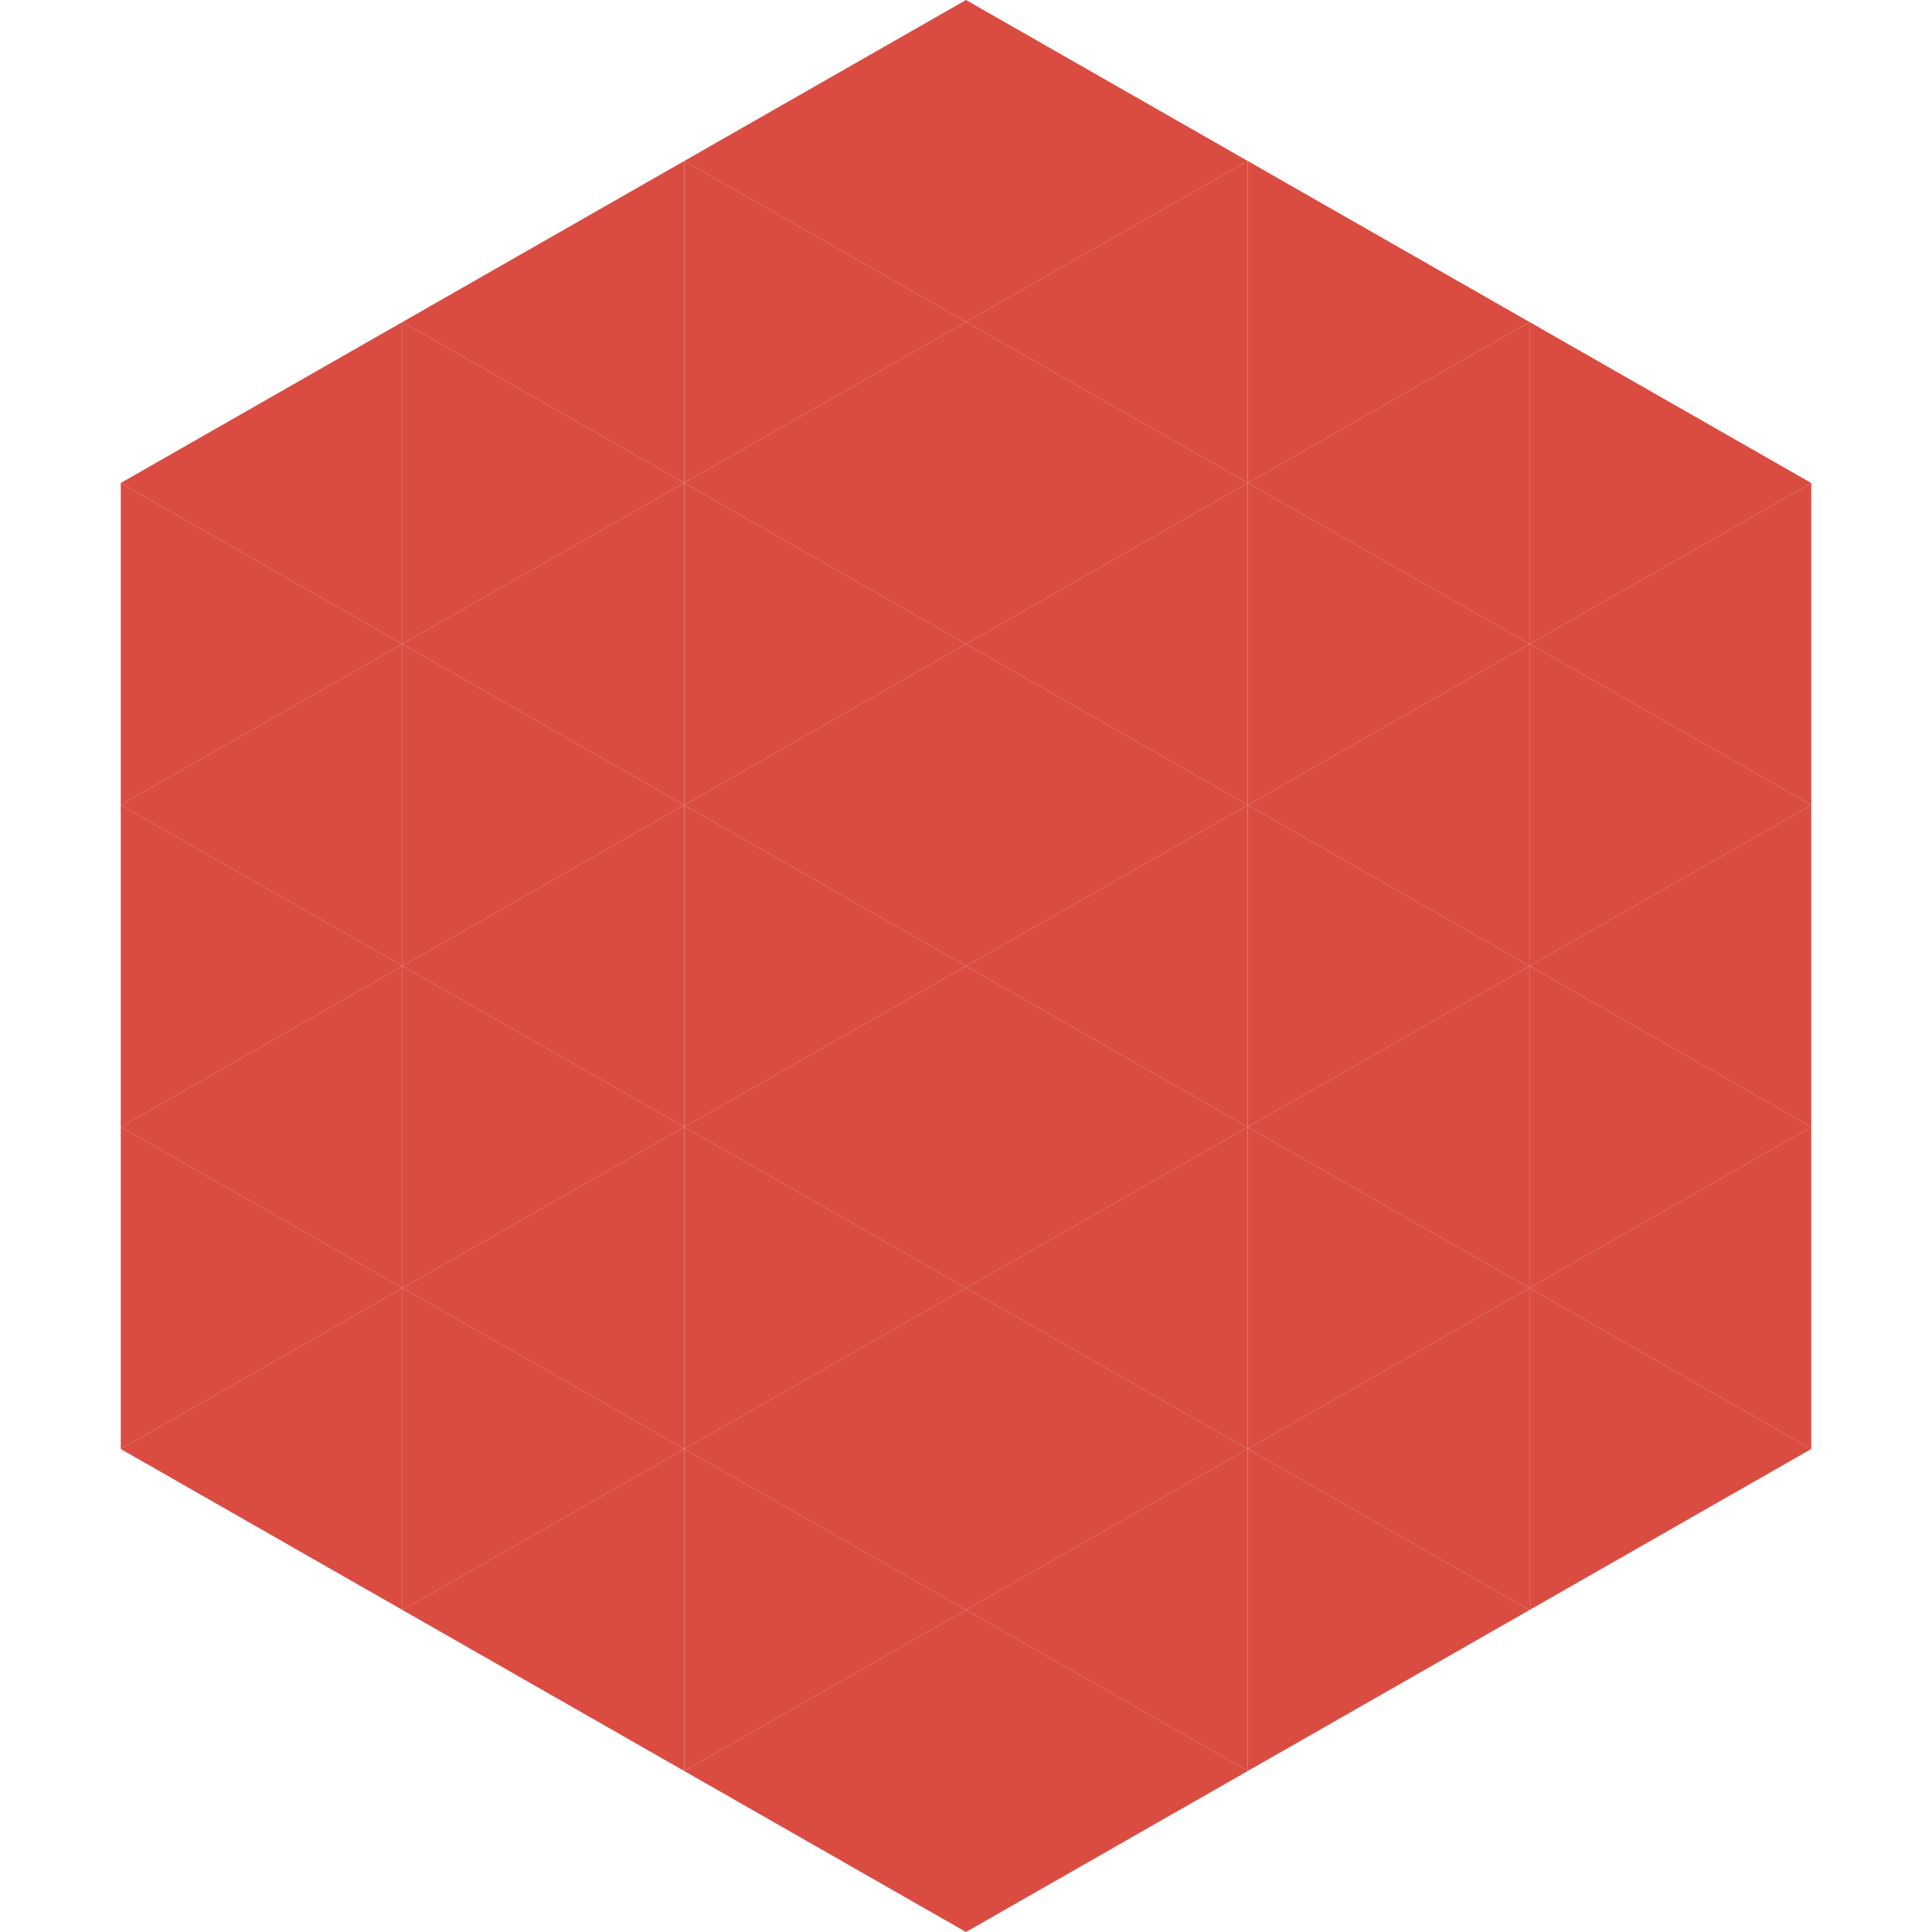 <?xml version="1.0"?>
<!-- Generated by SVGo -->
<svg width="240" height="240"
     xmlns="http://www.w3.org/2000/svg"
     xmlns:xlink="http://www.w3.org/1999/xlink">
<polygon points="50,40 15,60 50,80" style="fill:rgb(218,76,66)" />
<polygon points="190,40 225,60 190,80" style="fill:rgb(218,76,66)" />
<polygon points="15,60 50,80 15,100" style="fill:rgb(218,76,66)" />
<polygon points="225,60 190,80 225,100" style="fill:rgb(218,76,66)" />
<polygon points="50,80 15,100 50,120" style="fill:rgb(218,76,66)" />
<polygon points="190,80 225,100 190,120" style="fill:rgb(218,76,66)" />
<polygon points="15,100 50,120 15,140" style="fill:rgb(218,76,66)" />
<polygon points="225,100 190,120 225,140" style="fill:rgb(218,76,66)" />
<polygon points="50,120 15,140 50,160" style="fill:rgb(218,76,66)" />
<polygon points="190,120 225,140 190,160" style="fill:rgb(218,76,66)" />
<polygon points="15,140 50,160 15,180" style="fill:rgb(218,76,66)" />
<polygon points="225,140 190,160 225,180" style="fill:rgb(218,76,66)" />
<polygon points="50,160 15,180 50,200" style="fill:rgb(218,76,66)" />
<polygon points="190,160 225,180 190,200" style="fill:rgb(218,76,66)" />
<polygon points="15,180 50,200 15,220" style="fill:rgb(255,255,255); fill-opacity:0" />
<polygon points="225,180 190,200 225,220" style="fill:rgb(255,255,255); fill-opacity:0" />
<polygon points="50,0 85,20 50,40" style="fill:rgb(255,255,255); fill-opacity:0" />
<polygon points="190,0 155,20 190,40" style="fill:rgb(255,255,255); fill-opacity:0" />
<polygon points="85,20 50,40 85,60" style="fill:rgb(218,76,66)" />
<polygon points="155,20 190,40 155,60" style="fill:rgb(218,76,66)" />
<polygon points="50,40 85,60 50,80" style="fill:rgb(218,76,66)" />
<polygon points="190,40 155,60 190,80" style="fill:rgb(218,76,66)" />
<polygon points="85,60 50,80 85,100" style="fill:rgb(218,76,66)" />
<polygon points="155,60 190,80 155,100" style="fill:rgb(218,76,66)" />
<polygon points="50,80 85,100 50,120" style="fill:rgb(218,76,66)" />
<polygon points="190,80 155,100 190,120" style="fill:rgb(218,76,66)" />
<polygon points="85,100 50,120 85,140" style="fill:rgb(218,76,66)" />
<polygon points="155,100 190,120 155,140" style="fill:rgb(218,76,66)" />
<polygon points="50,120 85,140 50,160" style="fill:rgb(218,76,66)" />
<polygon points="190,120 155,140 190,160" style="fill:rgb(218,76,66)" />
<polygon points="85,140 50,160 85,180" style="fill:rgb(218,76,66)" />
<polygon points="155,140 190,160 155,180" style="fill:rgb(218,76,66)" />
<polygon points="50,160 85,180 50,200" style="fill:rgb(218,76,66)" />
<polygon points="190,160 155,180 190,200" style="fill:rgb(218,76,66)" />
<polygon points="85,180 50,200 85,220" style="fill:rgb(218,76,66)" />
<polygon points="155,180 190,200 155,220" style="fill:rgb(218,76,66)" />
<polygon points="120,0 85,20 120,40" style="fill:rgb(218,76,66)" />
<polygon points="120,0 155,20 120,40" style="fill:rgb(218,76,66)" />
<polygon points="85,20 120,40 85,60" style="fill:rgb(218,76,66)" />
<polygon points="155,20 120,40 155,60" style="fill:rgb(218,76,66)" />
<polygon points="120,40 85,60 120,80" style="fill:rgb(218,76,66)" />
<polygon points="120,40 155,60 120,80" style="fill:rgb(218,76,66)" />
<polygon points="85,60 120,80 85,100" style="fill:rgb(218,76,66)" />
<polygon points="155,60 120,80 155,100" style="fill:rgb(218,76,66)" />
<polygon points="120,80 85,100 120,120" style="fill:rgb(218,76,66)" />
<polygon points="120,80 155,100 120,120" style="fill:rgb(218,76,66)" />
<polygon points="85,100 120,120 85,140" style="fill:rgb(218,76,66)" />
<polygon points="155,100 120,120 155,140" style="fill:rgb(218,76,66)" />
<polygon points="120,120 85,140 120,160" style="fill:rgb(218,76,66)" />
<polygon points="120,120 155,140 120,160" style="fill:rgb(218,76,66)" />
<polygon points="85,140 120,160 85,180" style="fill:rgb(218,76,66)" />
<polygon points="155,140 120,160 155,180" style="fill:rgb(218,76,66)" />
<polygon points="120,160 85,180 120,200" style="fill:rgb(218,76,66)" />
<polygon points="120,160 155,180 120,200" style="fill:rgb(218,76,66)" />
<polygon points="85,180 120,200 85,220" style="fill:rgb(218,76,66)" />
<polygon points="155,180 120,200 155,220" style="fill:rgb(218,76,66)" />
<polygon points="120,200 85,220 120,240" style="fill:rgb(218,76,66)" />
<polygon points="120,200 155,220 120,240" style="fill:rgb(218,76,66)" />
<polygon points="85,220 120,240 85,260" style="fill:rgb(255,255,255); fill-opacity:0" />
<polygon points="155,220 120,240 155,260" style="fill:rgb(255,255,255); fill-opacity:0" />
</svg>
